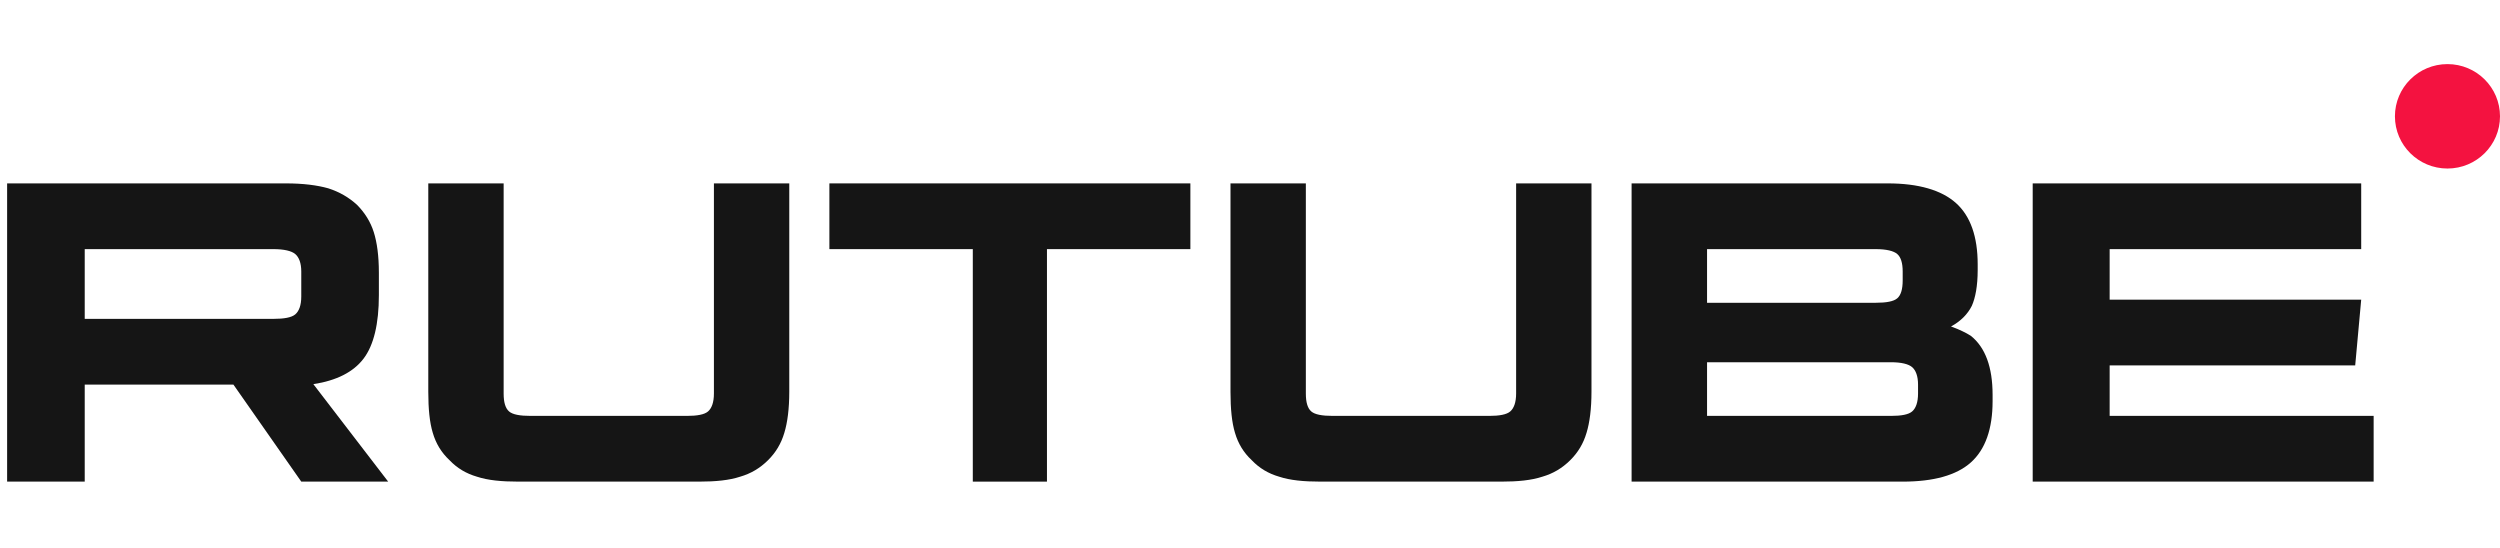 <?xml version="1.0" encoding="UTF-8"?> <svg xmlns="http://www.w3.org/2000/svg" width="351" height="77" viewBox="0 0 351 77" fill="none"><path d="M40.146 25.748H1V67.62H11.895V53.998H32.773L42.299 67.62H54.499L43.995 53.935C47.258 53.433 49.606 52.24 51.041 50.357C52.477 48.474 53.194 45.46 53.194 41.442V38.304C53.194 35.918 52.934 34.035 52.477 32.591C52.02 31.147 51.238 29.892 50.128 28.761C48.954 27.694 47.649 26.941 46.083 26.438C44.517 25.999 42.56 25.748 40.146 25.748ZM38.385 44.769H11.895V34.977H38.385C39.885 34.977 40.929 35.227 41.451 35.667C41.972 36.106 42.299 36.922 42.299 38.115V41.631C42.299 42.886 41.972 43.703 41.451 44.142C40.929 44.581 39.885 44.769 38.385 44.769Z" fill="#151515"></path><path d="M70.711 55.253V25.748H60.131V55.002C60.131 57.388 60.321 59.334 60.764 60.777C61.208 62.284 61.968 63.539 63.109 64.607C64.186 65.737 65.453 66.49 66.973 66.93C68.494 67.432 70.394 67.62 72.802 67.62H98.144C100.487 67.62 102.388 67.432 103.909 66.93C105.429 66.49 106.697 65.737 107.837 64.607C108.914 63.539 109.674 62.284 110.117 60.777C110.561 59.334 110.814 57.388 110.814 55.002V25.748H100.234V55.253C100.234 56.509 99.917 57.325 99.411 57.764C98.904 58.204 97.89 58.392 96.433 58.392H74.513C72.992 58.392 71.978 58.204 71.472 57.764C70.965 57.325 70.711 56.509 70.711 55.253Z" fill="#151515"></path><path d="M146.993 67.62V34.977H167.129V25.748H116.446V34.977H136.581V67.62H146.993Z" fill="#151515"></path><path d="M183.341 55.253V25.748H172.761V55.002C172.761 57.388 172.951 59.334 173.394 60.777C173.838 62.284 174.598 63.539 175.739 64.607C176.815 65.737 178.083 66.49 179.603 66.93C181.124 67.432 183.024 67.62 185.432 67.62H210.773C213.117 67.62 215.018 67.432 216.539 66.93C218.059 66.49 219.326 65.737 220.466 64.607C221.544 63.539 222.303 62.284 222.747 60.777C223.191 59.334 223.444 57.388 223.444 55.002V25.748H212.864V55.253C212.864 56.509 212.547 57.325 212.04 57.764C211.534 58.204 210.52 58.392 209.063 58.392H187.142C185.622 58.392 184.608 58.204 184.101 57.764C183.595 57.325 183.341 56.509 183.341 55.253Z" fill="#151515"></path><path d="M277.667 37.926V37.111C277.667 33.219 276.652 30.331 274.62 28.51C272.591 26.69 269.356 25.748 265.044 25.748H229.076V67.62H267.137C271.449 67.62 274.684 66.741 276.715 64.921C278.745 63.1 279.76 60.212 279.76 56.321V55.442C279.76 51.55 278.745 48.788 276.715 47.155C276.334 46.904 275.953 46.715 275.574 46.527C275.193 46.339 274.62 46.088 273.923 45.837C275.319 45.083 276.27 44.079 276.84 42.949C277.349 41.819 277.667 40.124 277.667 37.926ZM239.67 42.51V34.977H263.329C264.853 34.977 265.867 35.227 266.376 35.667C266.882 36.106 267.137 36.922 267.137 38.115V39.37C267.137 40.627 266.882 41.442 266.376 41.882C265.867 42.321 264.853 42.51 263.329 42.51H239.67ZM239.67 58.392V50.858H265.486C266.946 50.858 267.961 51.11 268.468 51.55C268.975 51.989 269.293 52.805 269.293 53.998V55.253C269.293 56.509 268.975 57.325 268.468 57.764C267.961 58.204 266.946 58.392 265.486 58.392H239.67Z" fill="#151515"></path><path d="M296.195 34.977H331.513V25.748H285.391V67.62H333.259V58.392H296.195V51.298H330.671L331.513 42.07H296.195V34.977Z" fill="#151515"></path><path d="M343.625 23.662C347.697 23.662 351 20.379 351 16.331C351 12.282 347.697 9 343.625 9C339.551 9 336.248 12.282 336.248 16.331C336.248 20.379 339.551 23.662 343.625 23.662Z" fill="#F41240"></path></svg> 